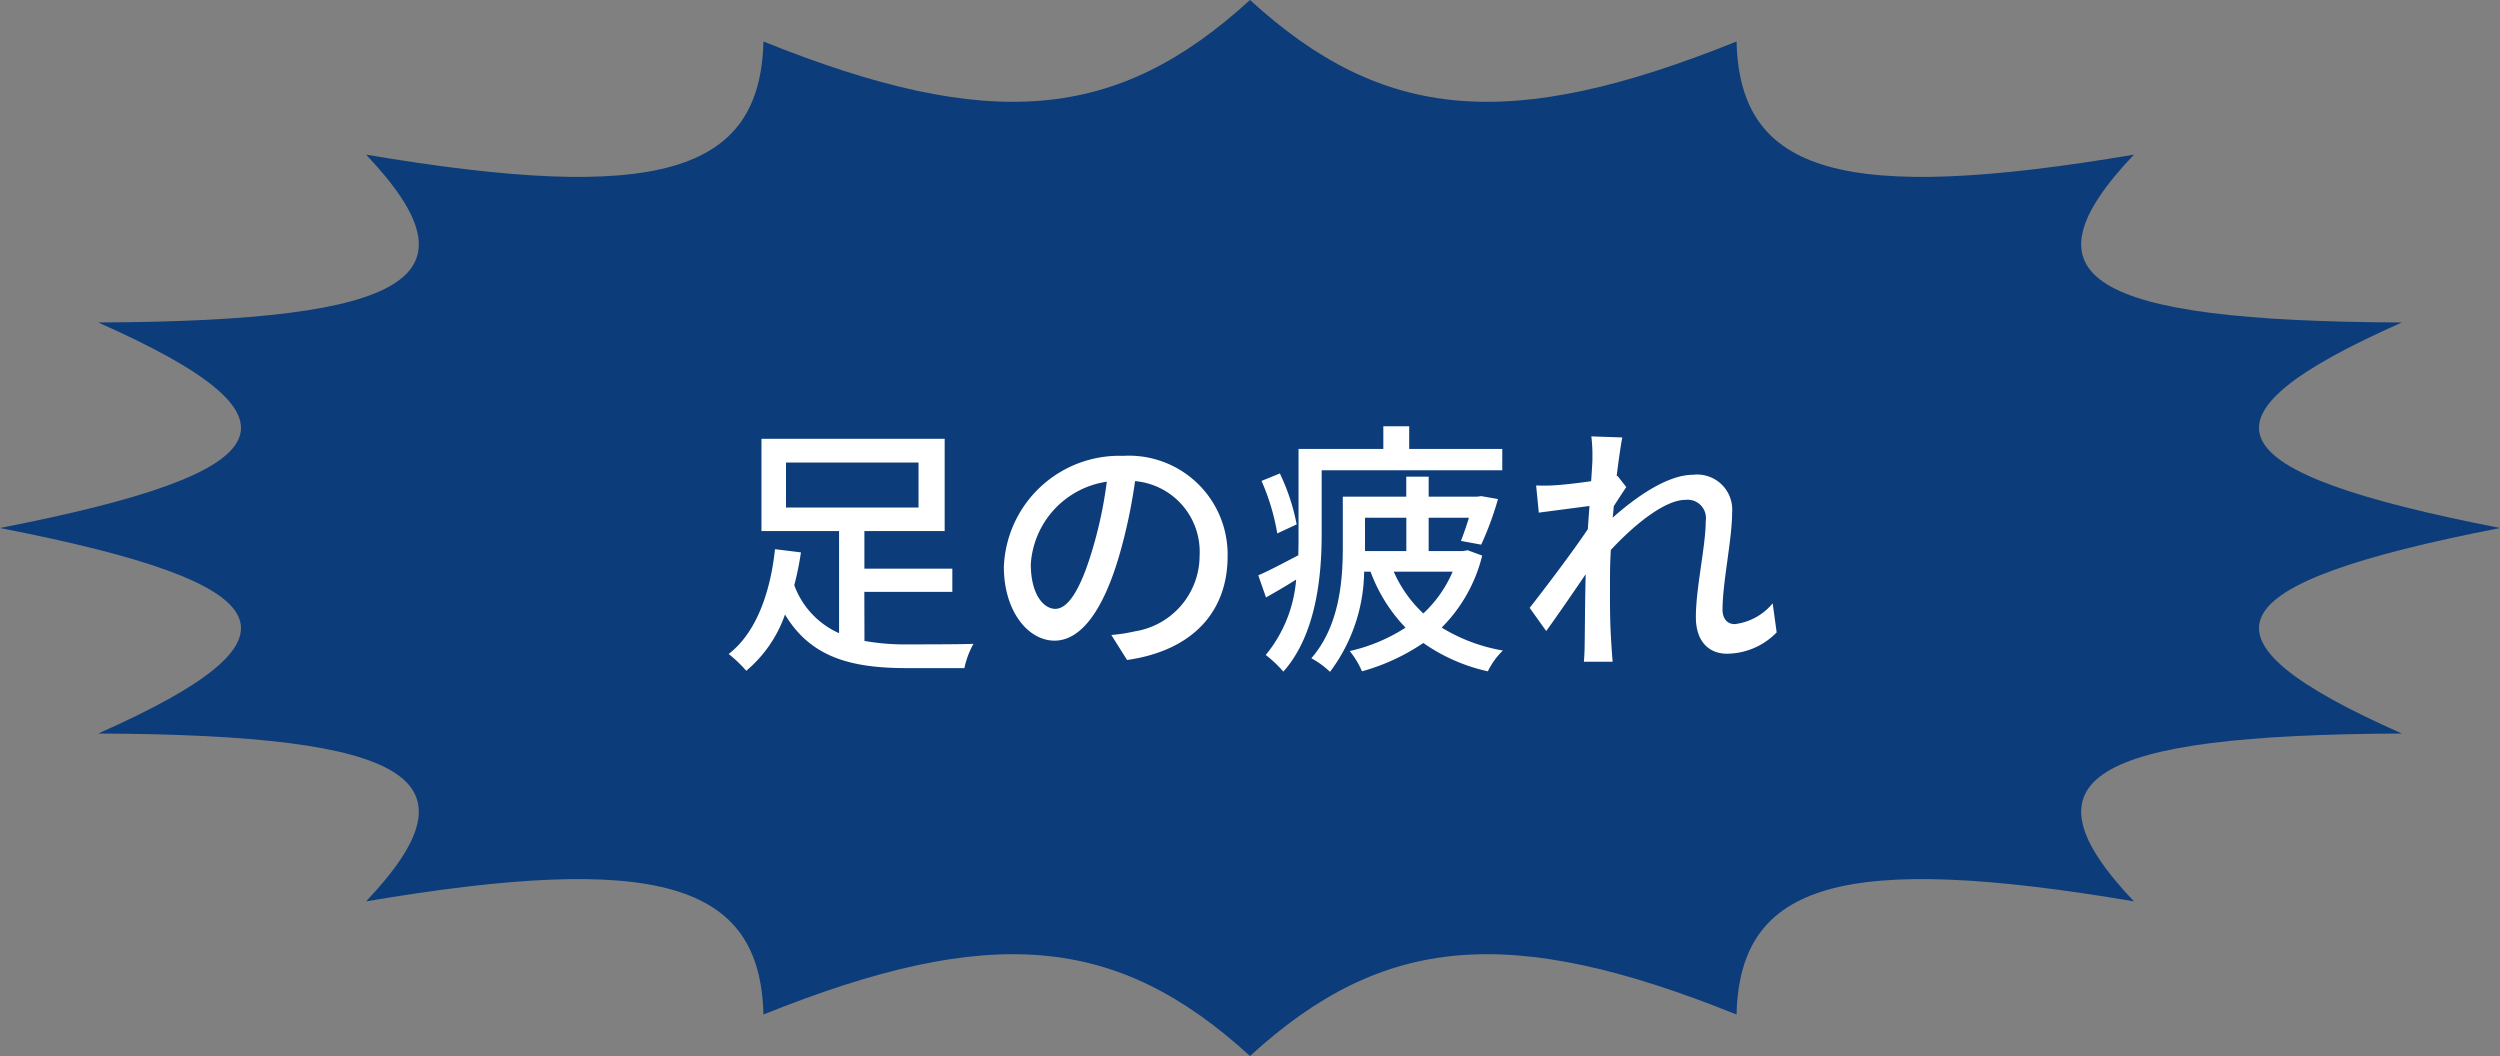 <svg xmlns="http://www.w3.org/2000/svg" width="150" height="63.36" viewBox="0 0 150 63.36">
  <rect x="0" y="0" width="150" height="63.36" fill="#808080" stroke="none"/>
  <g id="グループ_1717" data-name="グループ 1717" transform="translate(-415 713.499)">
    <path id="パス_760" data-name="パス 760" d="M338.542,143.475c-17.257-3.367-18.872-6.576-5.894-12.331-18.822-.08-23.052-2.708-16.072-10.07-17.427,2.947-23.649,1.162-23.841-6.789-13.626,5.482-21.22,4.8-29.193-2.49-7.973,7.29-15.567,7.973-29.193,2.49-.192,7.951-6.414,9.735-23.841,6.789,6.978,7.362,2.75,9.99-16.072,10.07,12.978,5.755,11.363,8.964-5.894,12.331,17.256,3.368,18.872,6.576,5.894,12.331,18.822.082,23.05,2.709,16.072,10.07,17.427-2.947,23.649-1.161,23.841,6.79,13.626-5.482,21.22-4.8,29.193,2.489,7.973-7.289,15.567-7.971,29.193-2.489.192-7.951,6.414-9.737,23.841-6.79-6.979-7.361-2.75-9.988,16.072-10.07C319.67,150.051,321.285,146.843,338.542,143.475Z" transform="translate(226.458 -825.294)" fill="#0c3c7a"/>
    <path id="パス_799" data-name="パス 799" d="M4.16-11.248h7.952v2.7H4.16Zm4.7,7.76h5.28V-4.88H8.864V-7.136H13.68v-5.536H2.688v5.536H7.344v6.128a5.043,5.043,0,0,1-2.688-2.88,17.886,17.886,0,0,0,.4-1.968L3.5-6.048C3.264-3.808,2.528-1.152.72.24A7.822,7.822,0,0,1,1.776,1.248,7.711,7.711,0,0,0,4.1-2.128C5.664.48,8.128,1.088,11.424,1.088h3.44a5.149,5.149,0,0,1,.544-1.456c-.768.032-3.312.032-3.9.032a13.8,13.8,0,0,1-2.64-.208ZM30.656-5.616a5.922,5.922,0,0,0-6.272-6.032,6.935,6.935,0,0,0-7.152,6.656c0,2.672,1.456,4.432,3.04,4.432s2.912-1.808,3.872-5.072a31.86,31.86,0,0,0,.96-4.5,4.254,4.254,0,0,1,3.872,4.464A4.6,4.6,0,0,1,25.1-1.12,9.889,9.889,0,0,1,23.68-.9l.944,1.5C28.512.048,30.656-2.256,30.656-5.616Zm-11.808.464a5.348,5.348,0,0,1,4.56-4.944,25.473,25.473,0,0,1-.88,4.128c-.736,2.464-1.488,3.5-2.208,3.5C19.632-2.464,18.848-3.312,18.848-5.152ZM34.8-7.536a12.584,12.584,0,0,0-1.008-3.056l-1.1.448a13.3,13.3,0,0,1,.944,3.152Zm1.5-3.248H47.136v-1.28H41.552v-1.36H40v1.36H34.912v5.136c0,.4,0,.816-.016,1.248-.928.48-1.76.928-2.4,1.2l.464,1.328c.592-.336,1.2-.688,1.808-1.072A8.121,8.121,0,0,1,32.944.3,6.871,6.871,0,0,1,34,1.3c1.968-2.208,2.3-5.728,2.3-8.224ZM44.16-4.7A7.417,7.417,0,0,1,42.4-2.192,7.619,7.619,0,0,1,40.624-4.7ZM38.9-6.112V-7.936h2.48v2H38.9Zm6.16.128-.272.048H42.72v-2h2.416c-.16.528-.336,1.024-.48,1.392l1.216.224A18.814,18.814,0,0,0,46.88-9.056l-1.008-.176-.24.032H42.72v-1.2H41.376v1.2H37.568v3.072c0,1.984-.208,4.7-1.888,6.624a5.156,5.156,0,0,1,1.12.816A10.185,10.185,0,0,0,38.848-4.7h.384a9.669,9.669,0,0,0,2.1,3.36A10.377,10.377,0,0,1,37.984.064,5.247,5.247,0,0,1,38.72,1.28a12.48,12.48,0,0,0,3.68-1.7,10.735,10.735,0,0,0,3.872,1.7,4.437,4.437,0,0,1,.9-1.248A10.352,10.352,0,0,1,43.5-1.344a9.2,9.2,0,0,0,2.432-4.32Zm7.488-5.536c0,.176-.032.7-.08,1.392-.768.112-1.6.208-2.1.24a10.176,10.176,0,0,1-1.2.016l.16,1.632c.96-.128,2.288-.3,3.04-.4l-.1,1.392c-.864,1.3-2.608,3.6-3.488,4.72l.992,1.392c.672-.928,1.616-2.3,2.368-3.408C52.1-2.768,52.1-1.856,52.08-.352c0,.256-.016.72-.048,1.056H53.76c-.032-.336-.064-.8-.08-1.088-.1-1.456-.08-2.592-.08-3.984,0-.5.016-1.056.048-1.632,1.392-1.5,3.232-3.008,4.48-3.008a1.1,1.1,0,0,1,1.216,1.264c0,1.5-.592,4.016-.592,5.776,0,1.424.752,2.192,1.872,2.192A4.2,4.2,0,0,0,63.6-1.056L63.36-2.8a3.484,3.484,0,0,1-2.272,1.248c-.5,0-.736-.384-.736-.864,0-1.648.576-4.224.576-5.84a2.105,2.105,0,0,0-2.352-2.256c-1.584,0-3.552,1.44-4.816,2.576.032-.24.048-.464.064-.688.256-.4.56-.864.752-1.152l-.528-.672L54-10.432c.128-1.056.256-1.9.336-2.32l-1.856-.064A8.9,8.9,0,0,1,52.544-11.52Z" transform="translate(458 -674.5)" fill="#fff"/>
  </g>
</svg>
